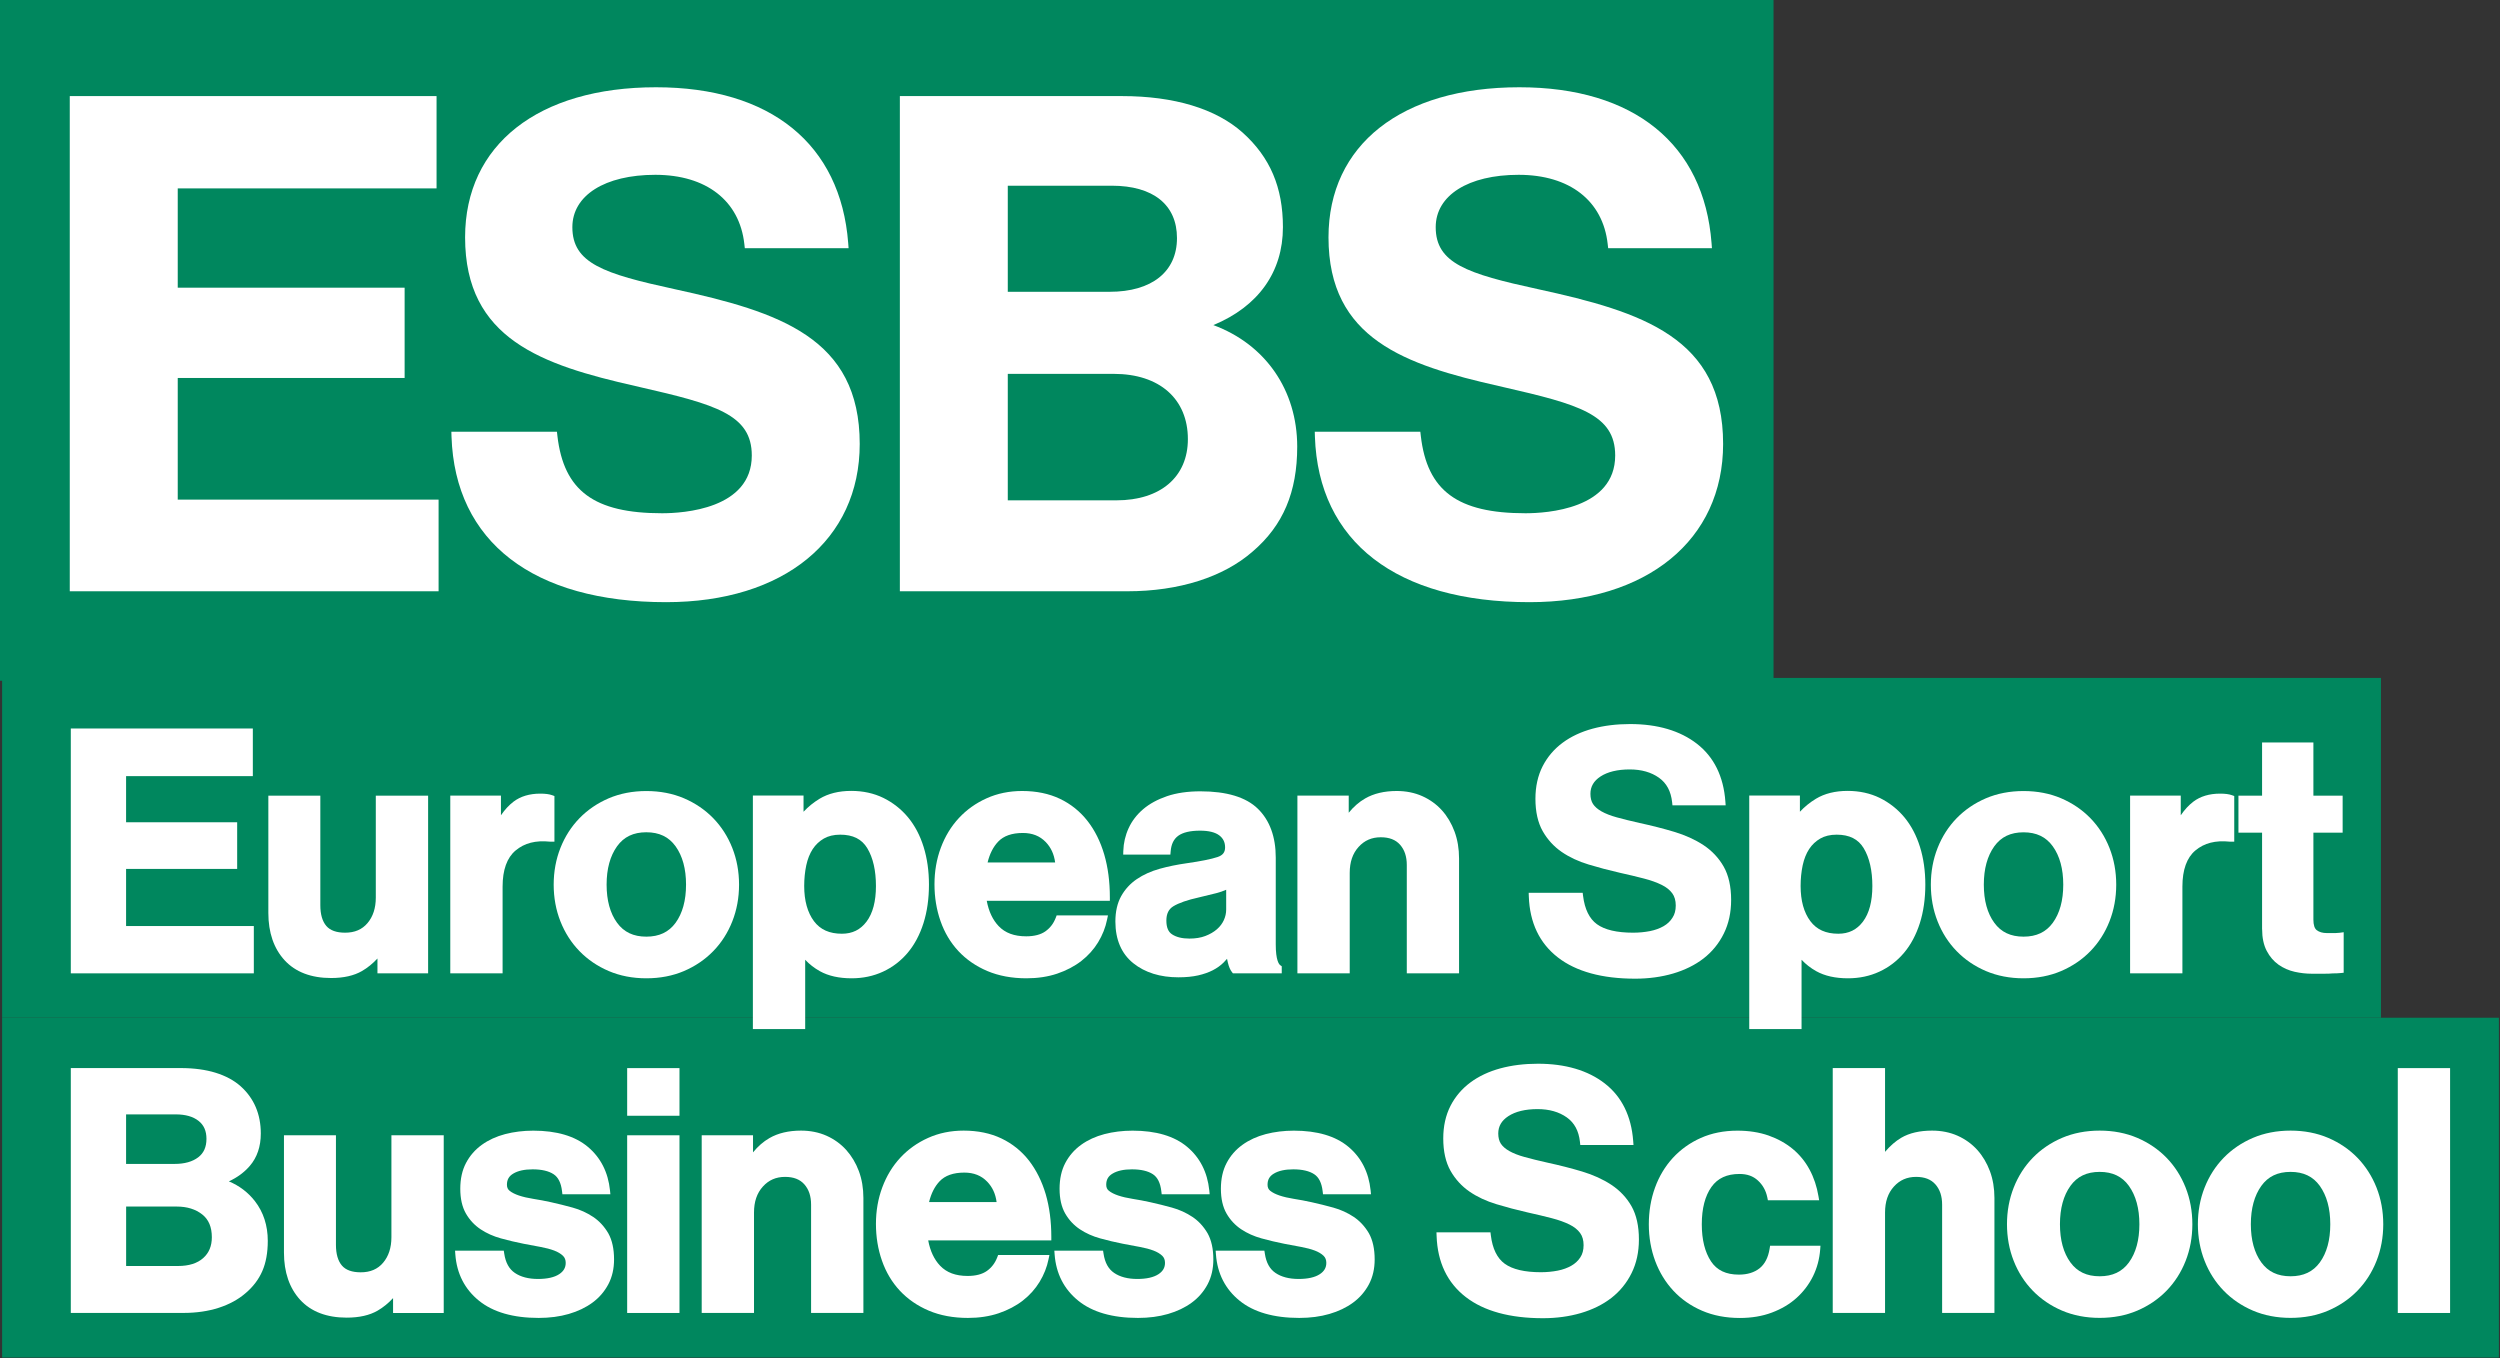 <svg width="530" height="288" viewBox="0 0 530 288" fill="none" xmlns="http://www.w3.org/2000/svg">
<rect x="0" y="0" width="530" height="288" fill="#333333" stroke="none"/>
<path d="M375.99 0H0V144.32H375.99V0Z" fill="#00875E"/>
<path d="M37.68 80.13H85.78V60.99H37.68V39.94H92.55V20.37H14.79V125.35H92.98V105.92H37.68V80.13Z" fill="white"/>
<path d="M143.02 61.3C127.95 58.03 121.34 55.8 121.34 48.16C121.34 41.42 128.24 37.06 138.92 37.06C149.72 37.06 156.78 42.54 157.8 51.73L157.9 52.62H179.9L179.82 51.54C178.21 30.54 163.36 18.5 139.07 18.5C114.11 18.5 98.6 30.69 98.6 50.32C98.6 71.9 114.93 77.36 134.66 81.83L135.69 82.07C151.69 85.73 159.38 87.88 159.38 96.56C159.38 107.93 144.82 108.81 140.36 108.81C125.95 108.81 119.52 104.06 118.17 92.41L118.07 91.53H95.69L95.72 92.56C96.46 114.87 113.04 127.66 141.22 127.66C166.15 127.66 182.26 114.49 182.26 94.11C182.26 71.63 165.26 66.14 143.02 61.3Z" fill="white"/>
<path d="M257.23 68.92C266.76 64.97 271.98 57.67 271.98 48.16C271.98 39.72 269.27 33.35 263.44 28.11C257.76 23.04 248.91 20.37 237.86 20.37H190.77V125.35H239.01C249.94 125.35 259.38 122.35 265.59 116.9C272.02 111.39 275.01 104.33 275.01 94.68C275 82.68 268.25 72.99 257.23 68.92ZM213.65 61.85V39.37H235.69C244.48 39.37 249.52 43.41 249.52 50.47C249.52 57.6 244.19 61.86 235.25 61.86H213.65V61.85ZM251.83 93.1C251.83 101.1 246.03 106.07 236.7 106.07H213.65V79.26H236.13C245.81 79.26 251.83 84.56 251.83 93.1Z" fill="white"/>
<path d="M326.05 61.3C310.98 58.03 304.37 55.8 304.37 48.16C304.37 41.42 311.27 37.06 321.95 37.06C332.75 37.06 339.81 42.54 340.83 51.73L340.93 52.62H362.93L362.85 51.54C361.24 30.54 346.39 18.5 322.1 18.5C297.14 18.5 281.64 30.69 281.64 50.32C281.64 71.9 297.97 77.36 317.7 81.83L318.73 82.07C334.73 85.73 342.42 87.88 342.42 96.56C342.42 107.93 327.86 108.81 323.4 108.81C308.99 108.81 302.56 104.06 301.21 92.41L301.11 91.53H278.73L278.76 92.56C279.5 114.87 296.08 127.66 324.26 127.66C349.19 127.66 365.3 114.49 365.3 94.11C365.3 71.63 348.29 66.14 326.05 61.3Z" fill="white"/>
<path d="M504.76 143.72H0.45V215.76H504.76V143.72Z" fill="#00875E"/>
<path d="M529.76 215.76H0.45V287.8H529.76V215.76Z" fill="#00875E"/>
<path d="M53.81 196.32H26.73V184.21H50.28V174.32H26.73V164.54H53.6V154.44H15.01V206.35H53.81V196.32Z" fill="white"/>
<path d="M70.19 207.34C72.85 207.34 75.05 206.84 76.74 205.86C77.93 205.17 79.02 204.28 80.02 203.2V206.35H90.76V168.68H79.67V190.3C79.67 192.5 79.08 194.32 77.91 195.7C76.76 197.06 75.2 197.73 73.16 197.73C71.33 197.73 69.99 197.25 69.18 196.3C68.34 195.32 67.91 193.84 67.91 191.92V168.68H56.89V193.54C56.89 197.71 58.05 201.08 60.33 203.57C62.63 206.07 65.95 207.34 70.19 207.34Z" fill="white"/>
<path d="M106.55 187.97C106.55 184.41 107.48 181.83 109.31 180.3C111.19 178.73 113.54 178.12 116.58 178.43H117.54V168.76L117.05 168.58C116.44 168.36 115.62 168.25 114.54 168.25C112.27 168.25 110.36 168.82 108.87 169.95C107.91 170.68 107.02 171.64 106.2 172.84V168.67H95.46V206.34H106.55V187.97Z" fill="white"/>
<path d="M155.25 195.33C156.2 192.92 156.68 190.31 156.68 187.55C156.68 184.79 156.2 182.17 155.25 179.77C154.3 177.36 152.94 175.24 151.21 173.46C149.48 171.68 147.39 170.26 145.01 169.24C142.62 168.22 139.94 167.7 137.03 167.7C134.12 167.7 131.44 168.22 129.05 169.24C126.67 170.26 124.58 171.68 122.85 173.46C121.12 175.24 119.76 177.36 118.81 179.77C117.86 182.17 117.38 184.79 117.38 187.55C117.38 190.31 117.86 192.93 118.81 195.33C119.76 197.74 121.12 199.86 122.85 201.64C124.58 203.42 126.66 204.84 129.05 205.86C131.44 206.88 134.12 207.4 137.03 207.4C139.94 207.4 142.62 206.88 145.01 205.86C147.39 204.84 149.48 203.42 151.21 201.64C152.94 199.87 154.3 197.74 155.25 195.33ZM145.44 187.55C145.44 190.9 144.69 193.62 143.22 195.64C141.78 197.61 139.75 198.57 137.02 198.57C134.29 198.57 132.26 197.61 130.82 195.63C129.35 193.61 128.6 190.89 128.6 187.54C128.6 184.19 129.35 181.46 130.82 179.41C132.26 177.41 134.28 176.44 137.02 176.44C139.75 176.44 141.78 177.41 143.22 179.41C144.7 181.47 145.44 184.2 145.44 187.55Z" fill="white"/>
<path d="M170.71 203.48C171.6 204.43 172.64 205.24 173.83 205.9C175.63 206.9 177.88 207.4 180.54 207.4C182.94 207.4 185.18 206.93 187.2 205.99C189.22 205.06 190.98 203.71 192.43 201.99C193.87 200.28 195 198.16 195.78 195.7C196.55 193.26 196.94 190.52 196.94 187.54C196.94 184.66 196.56 181.97 195.81 179.56C195.06 177.13 193.94 175.01 192.5 173.27C191.05 171.53 189.29 170.15 187.28 169.16C185.26 168.17 182.96 167.67 180.46 167.67C177.84 167.67 175.59 168.23 173.76 169.33C172.49 170.1 171.35 171.02 170.35 172.09V168.65H159.61V218.16H170.7V203.48H170.71ZM170.49 187.83C170.49 186.29 170.64 184.81 170.93 183.44C171.22 182.1 171.68 180.95 172.3 180C172.91 179.07 173.71 178.32 174.66 177.77C175.6 177.23 176.76 176.95 178.13 176.95C180.83 176.95 182.71 177.89 183.87 179.83C185.09 181.86 185.7 184.56 185.7 187.84C185.7 191.09 185.03 193.63 183.7 195.39C182.4 197.11 180.7 197.95 178.48 197.95C175.84 197.95 173.9 197.08 172.56 195.29C171.19 193.45 170.49 190.94 170.49 187.83Z" fill="white"/>
<path d="M203.18 201.63C204.84 203.41 206.91 204.84 209.32 205.86C211.73 206.88 214.52 207.4 217.61 207.4C219.98 207.4 222.18 207.07 224.13 206.41C226.08 205.75 227.81 204.84 229.25 203.72C230.7 202.59 231.9 201.25 232.81 199.75C233.72 198.25 234.36 196.64 234.7 194.96L234.89 194.06H224.01L223.83 194.54C223.36 195.77 222.64 196.72 221.63 197.44C220.64 198.14 219.27 198.5 217.55 198.5C215.01 198.5 213.1 197.79 211.71 196.33C210.46 195.02 209.61 193.22 209.19 190.97H235.29V190.22C235.29 186.92 234.89 183.87 234.1 181.16C233.3 178.43 232.11 176.03 230.55 174.04C228.98 172.03 227.02 170.45 224.71 169.35C222.41 168.25 219.71 167.69 216.7 167.69C213.97 167.69 211.44 168.21 209.16 169.24C206.89 170.26 204.91 171.67 203.28 173.43C201.64 175.19 200.36 177.3 199.46 179.71C198.56 182.11 198.11 184.72 198.11 187.48C198.11 190.23 198.54 192.85 199.39 195.27C200.24 197.71 201.52 199.85 203.18 201.63ZM209.37 182.85C209.81 181.02 210.56 179.54 211.6 178.44C212.76 177.21 214.52 176.59 216.84 176.59C218.86 176.59 220.44 177.22 221.69 178.51C222.8 179.66 223.46 181.08 223.69 182.84H209.37V182.85Z" fill="white"/>
<path d="M240.27 204.21C242.74 206.19 245.96 207.19 249.83 207.19C251.43 207.19 252.84 207.05 254.02 206.78C255.2 206.51 256.25 206.14 257.12 205.69C258.01 205.23 258.78 204.68 259.42 204.04C259.67 203.8 259.9 203.54 260.13 203.27C260.19 203.54 260.25 203.81 260.31 204.08C260.52 204.94 260.79 205.58 261.14 206.04L261.37 206.34H271.73V204.85L271.42 204.63C271.13 204.42 270.46 203.58 270.46 200.23V181.83C270.46 177.41 269.19 173.92 266.67 171.46C264.16 169 260.06 167.76 254.48 167.76C251.78 167.76 249.4 168.11 247.4 168.79C245.39 169.48 243.7 170.4 242.36 171.54C241.01 172.69 239.97 174.04 239.27 175.57C238.57 177.09 238.19 178.72 238.14 180.41L238.12 181.18H248.12L248.18 180.49C248.3 178.97 248.83 177.89 249.78 177.19C250.77 176.47 252.33 176.1 254.41 176.1C256.25 176.1 257.63 176.44 258.5 177.11C259.32 177.74 259.72 178.57 259.72 179.65C259.72 180.69 259.23 181.32 258.12 181.69C256.76 182.14 254.58 182.58 251.63 183C249.59 183.29 247.64 183.68 245.86 184.18C244.03 184.69 242.4 185.43 241.02 186.36C239.61 187.32 238.49 188.54 237.68 190C236.87 191.47 236.46 193.27 236.46 195.37C236.47 199.22 237.75 202.19 240.27 204.21ZM247.27 195.16C247.27 193.73 247.75 192.74 248.75 192.13C249.9 191.43 251.72 190.79 254.17 190.25C255.4 189.97 256.61 189.67 257.82 189.36C258.59 189.16 259.31 188.92 259.95 188.63V192.82C259.95 193.6 259.78 194.36 259.45 195.08C259.12 195.8 258.62 196.45 257.98 197.01C257.32 197.58 256.5 198.06 255.53 198.43C254.56 198.8 253.43 198.98 252.16 198.98C250.62 198.98 249.39 198.68 248.48 198.08C247.67 197.56 247.27 196.6 247.27 195.16Z" fill="white"/>
<path d="M309.32 206.35V181.98C309.32 179.93 309 178.01 308.36 176.29C307.72 174.56 306.82 173.05 305.68 171.78C304.53 170.51 303.13 169.5 301.52 168.78C299.9 168.06 298.08 167.69 296.1 167.69C293.49 167.69 291.24 168.22 289.42 169.27C288.13 170.01 286.96 171.03 285.93 172.3V168.67H275.05V206.34H286.14V185.07C286.14 182.75 286.76 180.94 288.02 179.55C289.27 178.17 290.81 177.5 292.72 177.5C294.53 177.5 295.87 178.02 296.81 179.08C297.77 180.17 298.24 181.58 298.24 183.38V206.34H309.32V206.35Z" fill="white"/>
<path d="M352.68 196.35C351.86 196.82 350.9 197.17 349.81 197.39C348.69 197.61 347.48 197.73 346.22 197.73C342.78 197.73 340.2 197.13 338.55 195.93C336.95 194.77 335.96 192.75 335.61 189.93L335.53 189.27H324.08L324.11 190.05C324.3 195.62 326.38 199.97 330.29 202.99C334.14 205.97 339.65 207.48 346.65 207.48C349.53 207.48 352.23 207.11 354.69 206.39C357.17 205.66 359.34 204.59 361.14 203.2C362.96 201.79 364.41 200.02 365.44 197.93C366.48 195.84 367 193.44 367 190.79C367 187.95 366.47 185.57 365.42 183.72C364.38 181.89 362.93 180.35 361.13 179.16C359.36 178 357.28 177.05 354.94 176.35C352.64 175.66 350.17 175.03 347.59 174.47C345.71 174.05 344.09 173.65 342.76 173.28C341.46 172.92 340.37 172.5 339.51 172.01C338.7 171.55 338.1 171.03 337.72 170.45C337.36 169.9 337.17 169.17 337.17 168.29C337.17 166.76 337.87 165.56 339.3 164.62C340.81 163.63 342.9 163.12 345.51 163.12C347.97 163.12 350.05 163.71 351.7 164.88C353.32 166.03 354.23 167.73 354.49 170.06L354.56 170.73H365.84L365.78 169.92C365.39 164.6 363.36 160.48 359.75 157.68C356.18 154.91 351.41 153.5 345.58 153.5C342.71 153.5 340.03 153.83 337.63 154.48C335.2 155.14 333.06 156.14 331.28 157.46C329.48 158.79 328.05 160.47 327.04 162.44C326.03 164.42 325.51 166.74 325.51 169.34C325.51 172.09 326.03 174.4 327.05 176.2C328.06 177.98 329.42 179.47 331.08 180.61C332.71 181.73 334.63 182.63 336.79 183.28C338.89 183.92 341.1 184.5 343.37 185.02C345.26 185.44 346.99 185.85 348.52 186.25C349.99 186.63 351.26 187.09 352.29 187.6C353.26 188.08 354.01 188.68 354.52 189.38C355.01 190.04 355.26 190.92 355.26 191.97C355.26 192.99 355.03 193.86 354.57 194.55C354.11 195.3 353.47 195.89 352.68 196.35Z" fill="white"/>
<path d="M381.94 203.48C382.83 204.43 383.87 205.24 385.06 205.9C386.86 206.9 389.11 207.4 391.77 207.4C394.17 207.4 396.41 206.93 398.43 205.99C400.45 205.06 402.21 203.71 403.66 201.99C405.1 200.28 406.23 198.16 407.01 195.7C407.78 193.26 408.17 190.52 408.17 187.54C408.17 184.66 407.79 181.97 407.04 179.56C406.29 177.13 405.17 175.01 403.73 173.27C402.28 171.53 400.52 170.15 398.51 169.16C396.49 168.17 394.19 167.67 391.69 167.67C389.07 167.67 386.82 168.23 384.99 169.33C383.72 170.1 382.58 171.02 381.58 172.09V168.65H370.84V218.16H381.93V203.48H381.94ZM381.73 187.83C381.73 186.29 381.88 184.81 382.17 183.44C382.46 182.1 382.92 180.95 383.54 180C384.15 179.07 384.95 178.32 385.9 177.77C386.84 177.23 388 176.95 389.37 176.95C392.07 176.95 393.95 177.89 395.11 179.83C396.33 181.86 396.94 184.56 396.94 187.84C396.94 191.09 396.27 193.63 394.94 195.39C393.64 197.11 391.94 197.95 389.72 197.95C387.08 197.95 385.14 197.08 383.8 195.29C382.42 193.45 381.73 190.94 381.73 187.83Z" fill="white"/>
<path d="M414.81 201.64C416.54 203.42 418.62 204.84 421.01 205.86C423.4 206.88 426.08 207.4 428.99 207.4C431.9 207.4 434.58 206.88 436.97 205.86C439.35 204.84 441.44 203.42 443.17 201.64C444.9 199.86 446.26 197.74 447.21 195.33C448.16 192.92 448.64 190.31 448.64 187.55C448.64 184.79 448.16 182.17 447.21 179.77C446.26 177.36 444.9 175.24 443.17 173.46C441.44 171.68 439.35 170.26 436.97 169.24C434.58 168.22 431.9 167.7 428.99 167.7C426.08 167.7 423.4 168.22 421.01 169.24C418.63 170.26 416.54 171.68 414.81 173.46C413.08 175.24 411.72 177.36 410.77 179.77C409.82 182.17 409.34 184.79 409.34 187.55C409.34 190.31 409.82 192.93 410.77 195.33C411.72 197.74 413.08 199.87 414.81 201.64ZM420.57 187.55C420.57 184.2 421.32 181.47 422.79 179.42C424.23 177.42 426.25 176.45 428.99 176.45C431.72 176.45 433.75 177.42 435.19 179.42C436.66 181.46 437.41 184.2 437.41 187.55C437.41 190.9 436.66 193.62 435.19 195.64C433.75 197.61 431.72 198.57 428.99 198.57C426.26 198.57 424.23 197.61 422.79 195.63C421.32 193.62 420.57 190.9 420.57 187.55Z" fill="white"/>
<path d="M472.7 178.43H473.66V168.76L473.17 168.58C472.56 168.36 471.74 168.25 470.66 168.25C468.39 168.25 466.48 168.82 464.99 169.95C464.03 170.68 463.14 171.64 462.32 172.84V168.67H451.58V206.34H462.67V187.96C462.67 184.4 463.6 181.82 465.43 180.29C467.3 178.73 469.66 178.12 472.7 178.43Z" fill="white"/>
<path d="M479.57 197C479.57 198.81 479.9 200.35 480.54 201.58C481.18 202.81 482.03 203.8 483.07 204.53C484.09 205.24 485.23 205.74 486.47 206.02C487.67 206.29 488.9 206.43 490.12 206.43H492.66C493.42 206.43 494.09 206.41 494.56 206.36C495.15 206.36 495.7 206.34 496.19 206.29L496.86 206.22V197.63L496 197.75C495.71 197.79 495.41 197.81 495.12 197.81H493.29C492.38 197.81 491.66 197.6 491.14 197.19C490.68 196.83 490.44 196.08 490.44 194.96V176.53H496.64V168.68H490.44V157.4H479.56V168.68H474.55V176.53H479.56V197H479.57Z" fill="white"/>
<path d="M48.52 250.45C50.3 249.63 51.79 248.53 52.96 247.17C54.51 245.37 55.29 243.06 55.29 240.3C55.29 236.19 53.85 232.83 51.02 230.29C49.63 229.05 47.84 228.08 45.7 227.42C43.59 226.77 41.11 226.43 38.32 226.43H15.01V278.34H38.89C41.64 278.34 44.16 277.97 46.38 277.25C48.63 276.52 50.54 275.47 52.06 274.15C53.65 272.81 54.84 271.24 55.61 269.47C56.38 267.71 56.77 265.56 56.77 263.07C56.77 259.81 55.85 256.98 54.04 254.64C52.58 252.77 50.73 251.37 48.52 250.45ZM26.73 246.74V236.25H37.26C39.33 236.25 40.96 236.72 42.11 237.64C43.23 238.53 43.77 239.77 43.77 241.43C43.77 243.17 43.2 244.45 42.02 245.35C40.8 246.28 39.12 246.75 37.04 246.75H26.73V246.74ZM44.91 262.3C44.91 264.16 44.31 265.61 43.08 266.71C41.84 267.82 40.05 268.39 37.76 268.39H26.74V255.79H37.48C39.65 255.79 41.46 256.35 42.87 257.46C44.24 258.54 44.91 260.13 44.91 262.3Z" fill="white"/>
<path d="M82.98 262.3C82.98 264.5 82.39 266.32 81.22 267.7C80.07 269.06 78.51 269.73 76.47 269.73C74.64 269.73 73.3 269.25 72.49 268.3C71.65 267.32 71.22 265.84 71.22 263.92V240.68H60.2V265.54C60.2 269.71 61.36 273.08 63.64 275.57C65.94 278.07 69.26 279.34 73.5 279.34C76.16 279.34 78.36 278.84 80.05 277.86C81.24 277.17 82.33 276.28 83.33 275.2V278.35H94.07V240.68H82.98V262.3Z" fill="white"/>
<path d="M125.74 257.98C124.45 257.12 122.99 256.45 121.4 256.01C119.87 255.59 118.32 255.2 116.82 254.87C115.55 254.59 114.29 254.35 113.07 254.16C111.92 253.98 110.89 253.74 110.02 253.45C109.19 253.17 108.52 252.84 108.03 252.44C107.65 252.14 107.47 251.73 107.47 251.16C107.47 250.1 107.89 249.35 108.8 248.81C109.81 248.2 111.19 247.9 112.92 247.9C114.83 247.9 116.33 248.25 117.37 248.94C118.35 249.58 118.95 250.79 119.15 252.53L119.23 253.19H129.4L129.32 252.36C128.92 248.51 127.34 245.4 124.61 243.12C121.9 240.85 118.01 239.7 113.06 239.7C110.94 239.7 108.93 239.95 107.09 240.43C105.23 240.92 103.56 241.68 102.15 242.7C100.72 243.73 99.59 245.03 98.79 246.56C97.98 248.1 97.58 249.93 97.58 252.02C97.58 254.12 97.98 255.88 98.77 257.26C99.55 258.62 100.6 259.75 101.89 260.61C103.15 261.45 104.6 262.1 106.2 262.54C107.74 262.97 109.36 263.35 111.02 263.68C112.24 263.92 113.43 264.14 114.59 264.35C115.69 264.55 116.67 264.81 117.49 265.12C118.26 265.41 118.89 265.79 119.35 266.23C119.74 266.61 119.93 267.1 119.93 267.73C119.93 268.74 119.48 269.52 118.54 270.13C117.52 270.8 116.01 271.14 114.05 271.14C112.05 271.14 110.4 270.71 109.15 269.86C107.93 269.03 107.19 267.7 106.9 265.78L106.8 265.14H96.47L96.53 265.94C96.83 269.99 98.51 273.29 101.53 275.74C104.52 278.17 108.78 279.4 114.2 279.4C116.51 279.4 118.66 279.12 120.58 278.56C122.51 278 124.2 277.19 125.61 276.15C127.04 275.1 128.16 273.79 128.97 272.26C129.78 270.72 130.18 268.96 130.18 267.01C130.18 264.77 129.77 262.91 128.96 261.46C128.13 260.04 127.06 258.86 125.74 257.98Z" fill="white"/>
<path d="M144.05 240.68H132.96V278.35H144.05V240.68Z" fill="white"/>
<path d="M144.05 226.44H132.96V236.54H144.05V226.44Z" fill="white"/>
<path d="M179.39 243.78C178.24 242.51 176.84 241.5 175.23 240.78C173.61 240.06 171.79 239.69 169.81 239.69C167.2 239.69 164.95 240.22 163.13 241.27C161.84 242.01 160.67 243.03 159.64 244.3V240.67H148.76V278.34H159.85V257.07C159.85 254.75 160.47 252.94 161.73 251.55C162.98 250.17 164.52 249.5 166.43 249.5C168.24 249.5 169.58 250.02 170.52 251.08C171.48 252.17 171.95 253.58 171.95 255.38V278.34H183.04V253.97C183.04 251.92 182.72 250 182.08 248.28C181.44 246.56 180.53 245.05 179.39 243.78Z" fill="white"/>
<path d="M218.14 246.04C216.57 244.03 214.61 242.45 212.3 241.35C210 240.25 207.3 239.69 204.29 239.69C201.56 239.69 199.03 240.21 196.75 241.24C194.48 242.26 192.5 243.67 190.87 245.43C189.23 247.19 187.95 249.3 187.05 251.71C186.15 254.11 185.7 256.72 185.7 259.48C185.7 262.23 186.13 264.85 186.98 267.27C187.83 269.71 189.11 271.85 190.77 273.63C192.43 275.41 194.5 276.84 196.91 277.86C199.32 278.88 202.11 279.4 205.2 279.4C207.57 279.4 209.77 279.07 211.72 278.41C213.67 277.75 215.4 276.84 216.84 275.72C218.29 274.59 219.49 273.25 220.4 271.75C221.31 270.25 221.95 268.64 222.29 266.96L222.48 266.06H211.6L211.42 266.54C210.95 267.77 210.23 268.72 209.22 269.44C208.23 270.14 206.86 270.5 205.14 270.5C202.6 270.5 200.69 269.79 199.3 268.33C198.05 267.02 197.2 265.22 196.78 262.97H222.88V262.22C222.88 258.92 222.48 255.87 221.69 253.16C220.88 250.44 219.69 248.04 218.14 246.04ZM196.96 254.85C197.4 253.02 198.15 251.54 199.19 250.44C200.35 249.21 202.11 248.59 204.43 248.59C206.45 248.59 208.03 249.22 209.28 250.51C210.39 251.66 211.05 253.08 211.28 254.84H196.96V254.85Z" fill="white"/>
<path d="M252.79 257.98C251.5 257.12 250.04 256.45 248.45 256.01C246.92 255.59 245.37 255.2 243.87 254.87C242.6 254.59 241.34 254.35 240.12 254.16C238.97 253.98 237.94 253.74 237.07 253.45C236.24 253.17 235.57 252.84 235.08 252.44C234.7 252.14 234.52 251.73 234.52 251.16C234.52 250.1 234.94 249.35 235.85 248.81C236.86 248.2 238.24 247.9 239.97 247.9C241.88 247.9 243.38 248.25 244.42 248.94C245.4 249.58 246 250.79 246.2 252.53L246.28 253.19H256.45L256.37 252.36C255.97 248.51 254.39 245.4 251.66 243.12C248.95 240.85 245.06 239.7 240.11 239.7C237.99 239.7 235.98 239.95 234.14 240.43C232.28 240.92 230.61 241.68 229.2 242.7C227.77 243.73 226.64 245.03 225.84 246.56C225.03 248.1 224.63 249.93 224.63 252.02C224.63 254.12 225.03 255.88 225.82 257.26C226.6 258.62 227.65 259.75 228.94 260.61C230.2 261.45 231.65 262.1 233.25 262.54C234.79 262.97 236.41 263.35 238.07 263.68C239.29 263.92 240.48 264.14 241.64 264.35C242.74 264.55 243.72 264.81 244.54 265.12C245.31 265.41 245.94 265.79 246.4 266.23C246.79 266.61 246.98 267.1 246.98 267.73C246.98 268.74 246.53 269.52 245.59 270.13C244.57 270.8 243.06 271.14 241.1 271.14C239.1 271.14 237.45 270.71 236.2 269.86C234.98 269.03 234.24 267.7 233.95 265.78L233.85 265.14H223.52L223.58 265.94C223.88 269.99 225.56 273.29 228.58 275.74C231.57 278.17 235.83 279.4 241.25 279.4C243.56 279.4 245.71 279.12 247.63 278.56C249.56 278 251.25 277.19 252.66 276.15C254.09 275.1 255.21 273.79 256.02 272.26C256.83 270.72 257.23 268.96 257.23 267.01C257.23 264.77 256.82 262.91 256.01 261.46C255.18 260.04 254.11 258.86 252.79 257.98Z" fill="white"/>
<path d="M286.99 257.98C285.7 257.12 284.24 256.45 282.65 256.01C281.12 255.59 279.57 255.2 278.07 254.87C276.8 254.59 275.54 254.35 274.32 254.16C273.17 253.98 272.14 253.74 271.27 253.45C270.44 253.17 269.77 252.84 269.28 252.44C268.9 252.14 268.72 251.73 268.72 251.16C268.72 250.1 269.14 249.35 270.05 248.81C271.06 248.2 272.44 247.9 274.17 247.9C276.08 247.9 277.58 248.25 278.62 248.94C279.6 249.58 280.2 250.79 280.4 252.53L280.48 253.19H290.65L290.57 252.36C290.17 248.51 288.59 245.4 285.86 243.12C283.15 240.85 279.26 239.7 274.31 239.7C272.19 239.7 270.18 239.95 268.34 240.43C266.48 240.92 264.81 241.68 263.4 242.7C261.97 243.73 260.84 245.03 260.04 246.56C259.23 248.1 258.83 249.93 258.83 252.02C258.83 254.12 259.23 255.88 260.02 257.26C260.8 258.62 261.85 259.75 263.14 260.61C264.4 261.45 265.85 262.1 267.45 262.54C268.99 262.97 270.61 263.35 272.27 263.68C273.49 263.92 274.68 264.14 275.84 264.35C276.94 264.55 277.92 264.81 278.74 265.12C279.51 265.41 280.14 265.79 280.6 266.23C280.99 266.61 281.18 267.1 281.18 267.73C281.18 268.74 280.73 269.52 279.79 270.13C278.77 270.8 277.26 271.14 275.3 271.14C273.3 271.14 271.65 270.71 270.4 269.86C269.18 269.03 268.44 267.7 268.15 265.78L268.05 265.14H257.72L257.78 265.94C258.08 269.99 259.76 273.29 262.78 275.74C265.77 278.17 270.03 279.4 275.45 279.4C277.76 279.4 279.91 279.12 281.83 278.56C283.76 278 285.45 277.19 286.86 276.15C288.29 275.1 289.41 273.79 290.22 272.26C291.03 270.72 291.43 268.96 291.43 267.01C291.43 264.77 291.02 262.91 290.21 261.46C289.38 260.04 288.3 258.86 286.99 257.98Z" fill="white"/>
<path d="M341.59 251.17C339.82 250.01 337.74 249.06 335.4 248.36C333.1 247.67 330.63 247.04 328.05 246.48C326.17 246.06 324.55 245.66 323.22 245.29C321.92 244.93 320.83 244.51 319.97 244.02C319.16 243.56 318.56 243.04 318.18 242.46C317.82 241.91 317.63 241.18 317.63 240.3C317.63 238.77 318.33 237.57 319.76 236.63C321.27 235.64 323.36 235.13 325.97 235.13C328.43 235.13 330.51 235.72 332.16 236.89C333.78 238.04 334.69 239.74 334.95 242.07L335.02 242.74H346.3L346.24 241.93C345.85 236.61 343.82 232.49 340.21 229.69C336.64 226.92 331.87 225.51 326.04 225.51C323.17 225.51 320.49 225.84 318.09 226.49C315.66 227.15 313.52 228.15 311.74 229.47C309.94 230.8 308.51 232.48 307.5 234.45C306.49 236.43 305.97 238.75 305.97 241.35C305.97 244.1 306.49 246.41 307.51 248.21C308.52 249.99 309.88 251.48 311.54 252.62C313.17 253.74 315.09 254.64 317.25 255.29C319.35 255.93 321.56 256.51 323.83 257.03C325.72 257.45 327.45 257.86 328.98 258.26C330.45 258.64 331.72 259.1 332.75 259.61C333.72 260.09 334.47 260.69 334.98 261.39C335.47 262.05 335.72 262.93 335.72 263.98C335.72 265 335.49 265.87 335.03 266.56C334.56 267.28 333.92 267.88 333.13 268.33C332.31 268.8 331.35 269.15 330.26 269.37C329.14 269.59 327.93 269.71 326.67 269.71C323.23 269.71 320.65 269.11 319 267.91C317.4 266.75 316.41 264.73 316.06 261.91L315.98 261.25H304.53L304.56 262.03C304.75 267.6 306.83 271.95 310.74 274.97C314.59 277.95 320.1 279.46 327.1 279.46C329.98 279.46 332.68 279.09 335.14 278.37C337.62 277.64 339.79 276.57 341.59 275.18C343.41 273.77 344.86 272 345.89 269.91C346.93 267.82 347.45 265.42 347.45 262.77C347.45 259.93 346.92 257.55 345.87 255.7C344.84 253.89 343.39 252.36 341.59 251.17Z" fill="white"/>
<path d="M375.16 264.72C374.86 266.59 374.15 267.98 373.04 268.87C371.91 269.77 370.43 270.22 368.64 270.22C365.92 270.22 363.99 269.3 362.74 267.42C361.44 265.46 360.78 262.82 360.78 259.55C360.78 256.2 361.47 253.54 362.83 251.63C364.15 249.78 366.09 248.88 368.78 248.88C370.39 248.88 371.66 249.33 372.68 250.27C373.72 251.23 374.37 252.4 374.67 253.85L374.79 254.45H385.66L385.51 253.58C385.17 251.54 384.54 249.64 383.63 247.96C382.72 246.26 381.52 244.79 380.06 243.58C378.61 242.38 376.88 241.42 374.93 240.73C372.98 240.05 370.76 239.7 368.34 239.7C365.47 239.7 362.86 240.22 360.56 241.25C358.27 242.27 356.28 243.7 354.64 245.48C353.01 247.26 351.73 249.38 350.86 251.79C349.99 254.19 349.55 256.8 349.55 259.56C349.55 262.32 350.01 264.93 350.9 267.33C351.8 269.74 353.1 271.86 354.76 273.64C356.42 275.42 358.46 276.85 360.83 277.87C363.19 278.89 365.89 279.41 368.85 279.41C371.32 279.41 373.61 279.03 375.63 278.27C377.66 277.51 379.42 276.47 380.87 275.16C382.32 273.86 383.49 272.31 384.36 270.56C385.22 268.81 385.73 266.9 385.88 264.89L385.94 264.09H375.26L375.16 264.72Z" fill="white"/>
<path d="M419.18 243.78C418.03 242.51 416.63 241.5 415.02 240.78C413.4 240.06 411.58 239.69 409.6 239.69C406.98 239.69 404.79 240.2 403.08 241.2C401.85 241.92 400.7 242.93 399.63 244.19V226.43H388.54V278.34H399.63V257.07C399.63 254.75 400.25 252.94 401.51 251.55C402.76 250.17 404.3 249.5 406.21 249.5C408.02 249.5 409.36 250.02 410.3 251.08C411.26 252.17 411.73 253.58 411.73 255.38V278.34H422.82V253.97C422.82 251.92 422.5 250 421.86 248.28C421.22 246.56 420.32 245.05 419.18 243.78Z" fill="white"/>
<path d="M459.31 245.45C457.58 243.67 455.49 242.25 453.11 241.23C450.72 240.21 448.04 239.69 445.13 239.69C442.22 239.69 439.54 240.21 437.15 241.23C434.77 242.25 432.68 243.67 430.95 245.45C429.22 247.23 427.86 249.35 426.91 251.76C425.96 254.16 425.48 256.78 425.48 259.54C425.48 262.3 425.96 264.92 426.91 267.32C427.86 269.73 429.22 271.85 430.95 273.63C432.68 275.41 434.76 276.83 437.15 277.85C439.54 278.87 442.22 279.39 445.13 279.39C448.04 279.39 450.72 278.87 453.11 277.85C455.49 276.83 457.58 275.41 459.31 273.63C461.04 271.85 462.4 269.73 463.35 267.32C464.3 264.91 464.78 262.3 464.78 259.54C464.78 256.78 464.3 254.16 463.35 251.76C462.4 249.36 461.05 247.24 459.31 245.45ZM453.55 259.55C453.55 262.9 452.8 265.62 451.33 267.64C449.89 269.61 447.86 270.57 445.13 270.57C442.4 270.57 440.37 269.61 438.93 267.63C437.46 265.61 436.71 262.89 436.71 259.54C436.71 256.19 437.46 253.46 438.93 251.41C440.37 249.41 442.39 248.44 445.13 248.44C447.86 248.44 449.89 249.41 451.33 251.41C452.8 253.47 453.55 256.2 453.55 259.55Z" fill="white"/>
<path d="M499.78 245.45C498.05 243.67 495.96 242.25 493.58 241.23C491.19 240.21 488.51 239.69 485.6 239.69C482.69 239.69 480.01 240.21 477.62 241.23C475.24 242.25 473.15 243.67 471.42 245.45C469.69 247.23 468.33 249.35 467.38 251.76C466.43 254.16 465.95 256.78 465.95 259.54C465.95 262.3 466.43 264.92 467.38 267.32C468.33 269.73 469.69 271.85 471.42 273.63C473.15 275.41 475.23 276.83 477.62 277.85C480.01 278.87 482.69 279.39 485.6 279.39C488.51 279.39 491.19 278.87 493.58 277.85C495.96 276.83 498.05 275.41 499.78 273.63C501.51 271.85 502.87 269.73 503.82 267.32C504.77 264.91 505.25 262.3 505.25 259.54C505.25 256.78 504.77 254.16 503.82 251.76C502.87 249.36 501.51 247.24 499.78 245.45ZM494.02 259.55C494.02 262.9 493.27 265.62 491.8 267.64C490.36 269.61 488.33 270.57 485.6 270.57C482.87 270.57 480.84 269.61 479.4 267.63C477.93 265.61 477.18 262.89 477.18 259.54C477.18 256.19 477.93 253.46 479.4 251.41C480.84 249.41 482.86 248.44 485.6 248.44C488.33 248.44 490.36 249.41 491.8 251.41C493.27 253.47 494.02 256.2 494.02 259.55Z" fill="white"/>
<path d="M519.42 226.44H508.33V278.35H519.42V226.44Z" fill="white"/>
</svg>
